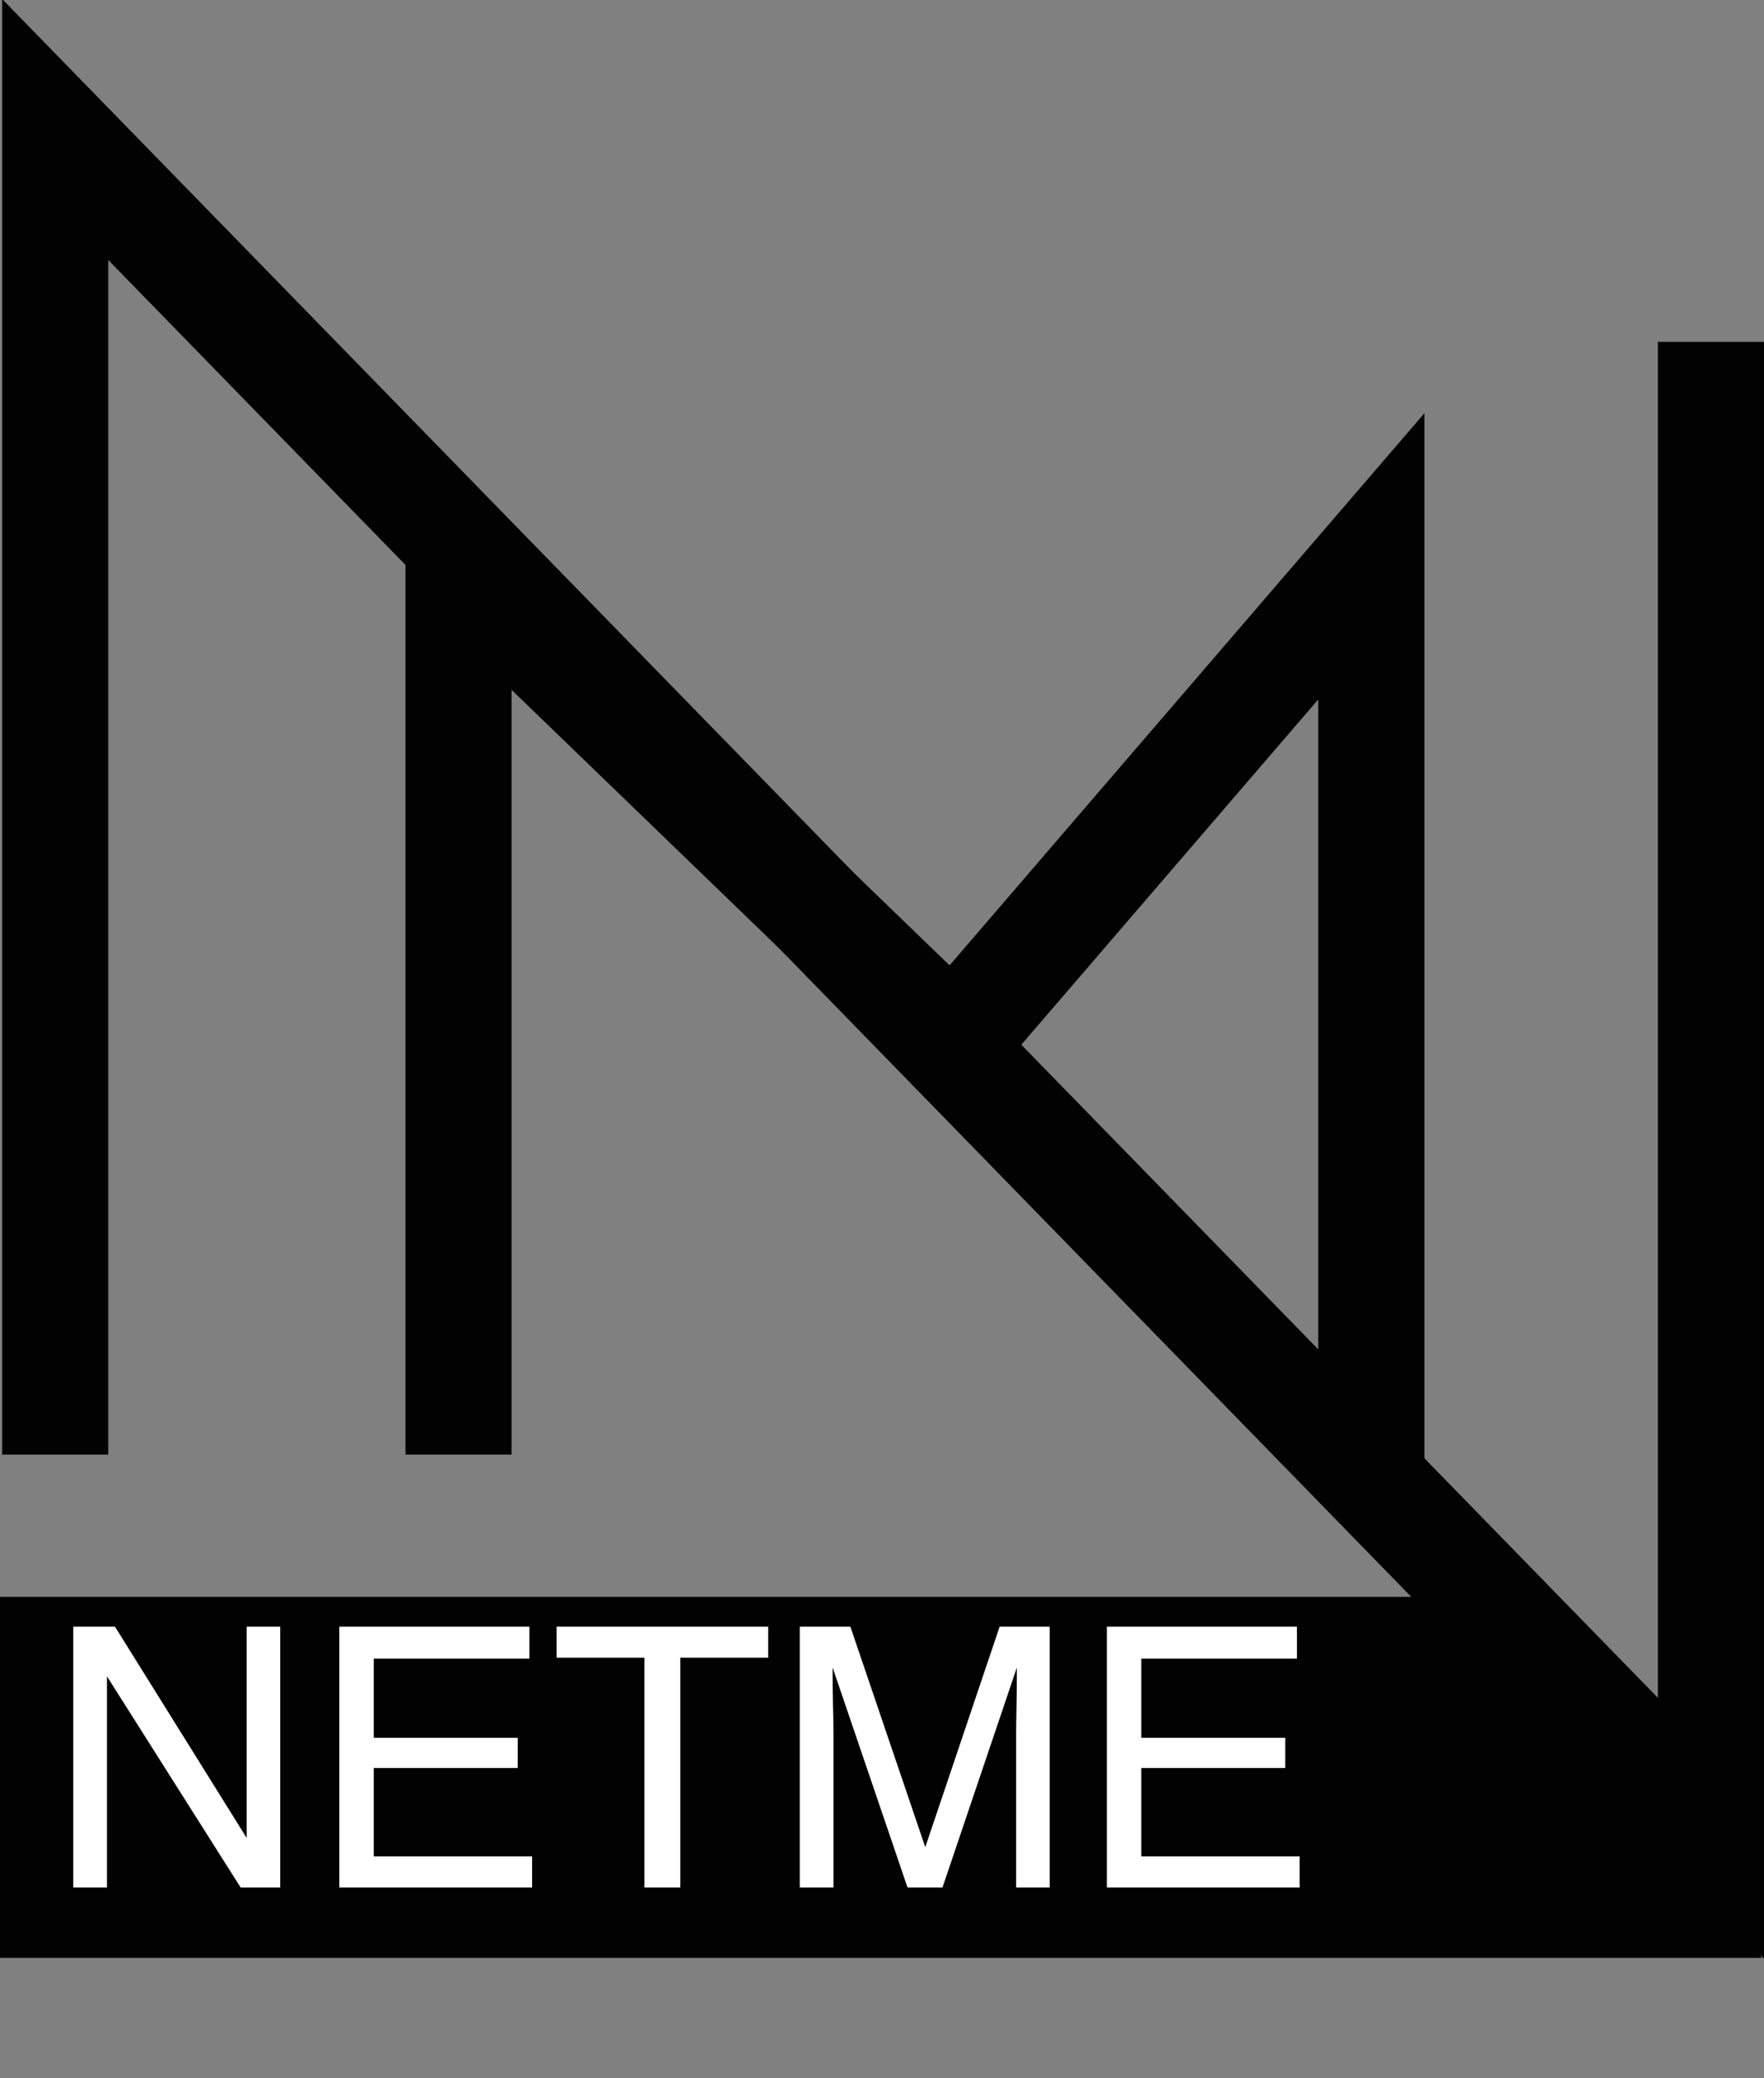 <svg width="90" height="106" viewBox="0 0 90 106" fill="none" xmlns="http://www.w3.org/2000/svg">
<rect x="0" y="0" width="90" height="106" fill="#808080" stroke="none"/>
<g clip-path="url(#clip0_1_52097)">
<path d="M23.395 74.187V28.808L48.629 53.176L69.965 28.375V75.92" stroke="#020203" stroke-width="5.415" stroke-miterlimit="10"/>
<path d="M2.816 74.188V6.606L87.293 93.249V17.437" stroke="#020203" stroke-width="5.415" stroke-miterlimit="10"/>
<path d="M89.892 99.856H0V81.444H79.061L89.892 99.856Z" fill="#020203"/>
<path d="M3.737 82.963H5.865L12.585 93.74V82.963H14.297V96.267H12.277L5.458 85.499V96.267H3.737V82.963ZM17.312 82.963H27.012V84.593H19.069V88.632H26.414V90.172H19.069V94.682H27.148V96.267H17.312V82.963ZM39.193 82.963V84.548H34.71V96.267H32.88V84.548H28.397V82.963H39.193ZM40.805 82.963H43.386L47.208 94.211L51.002 82.963H53.556V96.267H51.844V88.415C51.844 88.143 51.85 87.693 51.862 87.065C51.874 86.437 51.881 85.764 51.881 85.046L48.086 96.267H46.302L42.48 85.046V85.453C42.48 85.779 42.486 86.278 42.498 86.948C42.516 87.612 42.525 88.101 42.525 88.415V96.267H40.805V82.963ZM56.472 82.963H66.171V84.593H58.229V88.632H65.574V90.172H58.229V94.682H66.307V96.267H56.472V82.963Z" fill="white"/>
</g>
<defs>
<clipPath id="clip0_1_52097">
<rect width="90" height="105.379" fill="white"/>
</clipPath>
</defs>
</svg>
